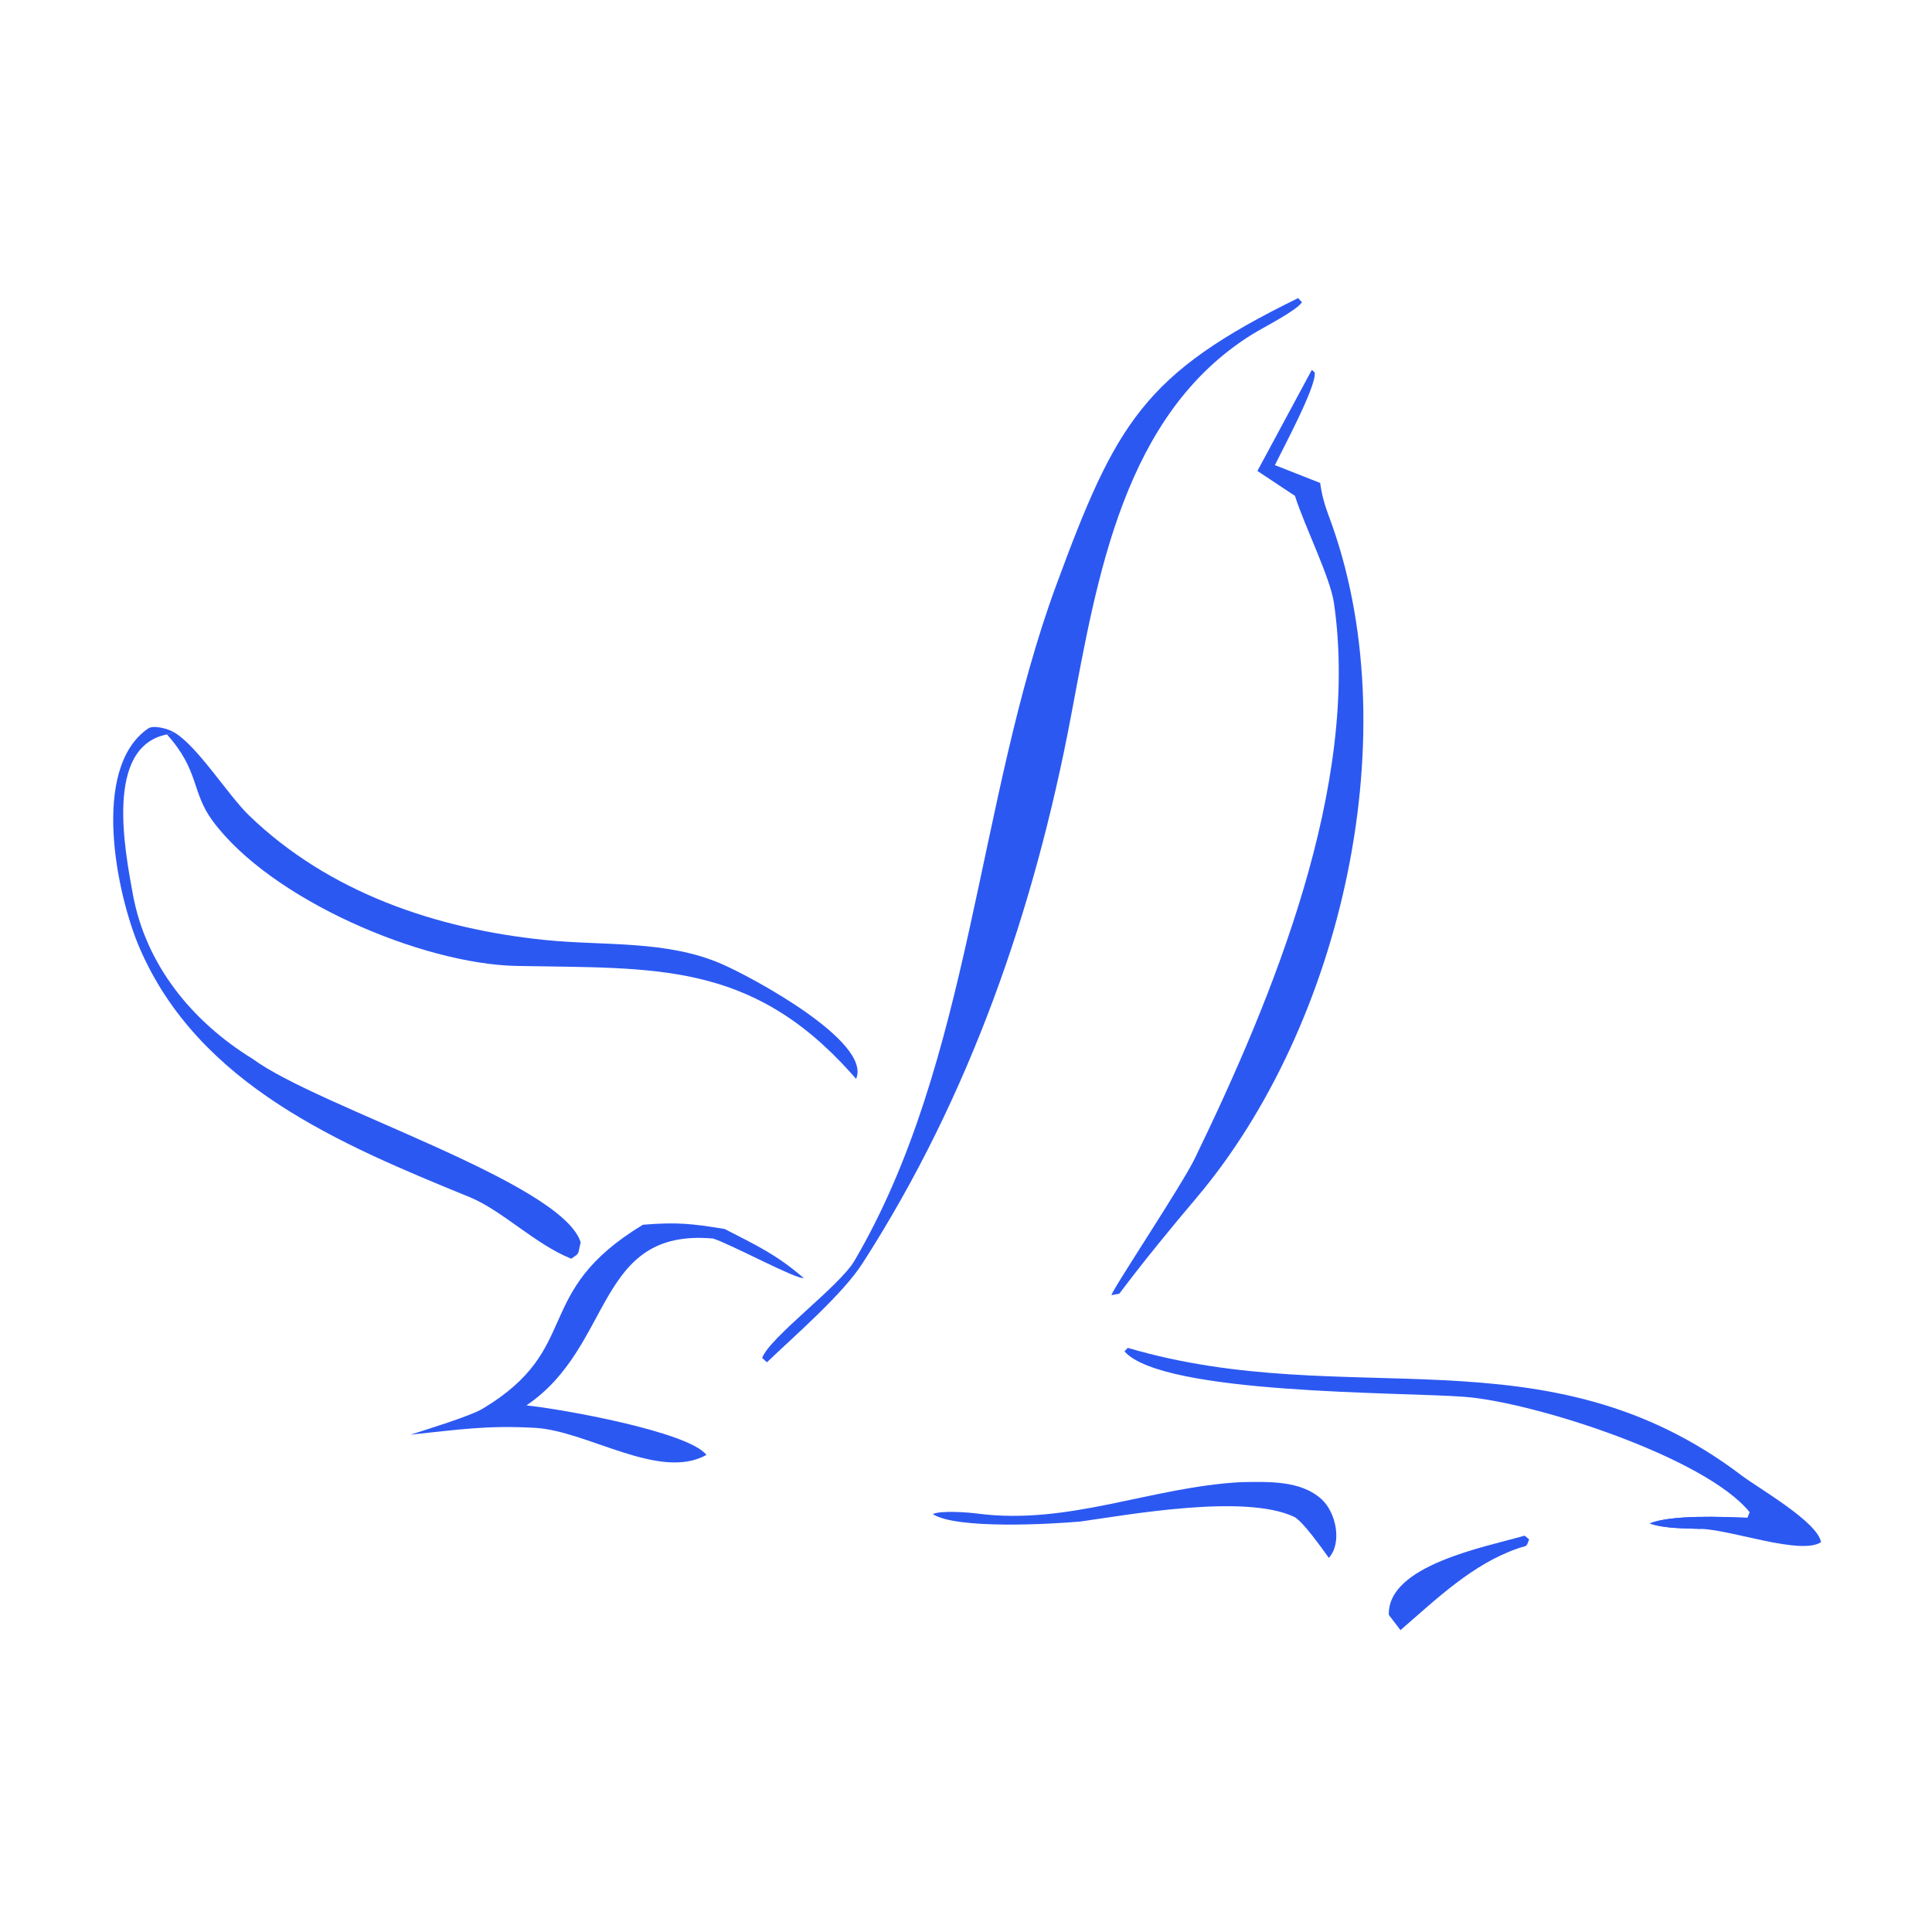<svg width="512" height="512" viewBox="0 0 512 512" fill="none" xmlns="http://www.w3.org/2000/svg">
<g filter="url(#filter0_d_10_2)">
<path d="M344.02 79L345.028 80.09C343.536 82.4 334.686 86.814 331.788 88.642C297.81 109.797 290.796 152.787 283.866 189.571C274.204 240.852 257.003 290.659 228.564 334.808C223.233 343.083 210.748 353.827 203.248 361.023L201.974 359.871C204.085 354.279 222.442 340.928 226.436 334.121C257.452 281.262 258.831 212.371 279.878 155.177C295.766 112.001 303.169 98.983 344.02 79Z" fill="#2C58F2"/>
<path d="M347.653 98.01L348.415 98.723C348.906 102.347 340.058 118.734 337.857 123.26L349.857 127.985C350.266 131.066 351.058 133.859 352.13 136.71C373.495 193.466 355.859 271.577 317.085 317.437C310.279 325.49 303.26 334.016 296.632 342.844L294.557 343.223C294.587 342.013 313.167 314.157 316.614 307.049C337.409 264.146 360.477 208.135 353.527 159.904C352.523 152.953 345.89 139.87 343.172 131.403L333.223 124.81L347.653 98.01Z" fill="#2C58F2"/>
<path d="M46.067 194.036C52.324 197.656 60.387 210.683 66.004 216.106C87.16 236.529 115.577 246.16 144.352 249.099C160.125 250.709 176.524 249.095 191.171 255.427C199.255 258.921 231.103 276.073 226.875 285.909L225.395 284.24C198.755 254.625 173.383 256.684 136.967 255.985C111.774 255.502 71.795 238.407 56.382 217.59C50.648 209.845 52.913 204.286 44.239 194.637L46.067 194.036Z" fill="#2C58F2"/>
<path d="M44.238 194.637C27.674 197.878 33.114 225.416 35.185 236.858C38.609 255.773 50.996 270.794 66.922 280.593C84.131 293.353 148.845 313.263 153.889 329.228C153.039 332.64 153.749 331.936 151.379 333.568C141.887 329.784 133.126 320.823 124.512 317.271C90.303 303.31 52.712 287.619 36.997 251.227C31 237.338 23.853 203.679 39.251 193.062C40.714 192.053 44.632 193.162 46.066 194.037L44.238 194.637Z" fill="url(#paint0_linear_10_2)"/>
<path d="M463.086 402.224L463.672 400.749C451.982 386.24 406.722 371.64 388.223 370.181C371.634 368.876 308.176 369.631 297.996 358.138L298.855 357.193C357.485 374.449 409.532 351.551 461.542 391.009C466.098 394.466 481.67 403.297 482.589 408.687C477.219 412.235 458.851 405.37 450.749 405.177C446.599 405.02 440.96 405.102 437.182 403.719C443.128 401.36 456.623 401.992 463.086 402.224Z" fill="url(#paint1_linear_10_2)"/>
<path d="M450.75 405.177C446.599 405.02 440.96 405.102 437.183 403.718C443.129 401.36 456.624 401.991 463.087 402.223C458.691 402.541 454.769 402.878 450.4 403.453L450.089 404.556L450.75 405.177Z" fill="#2C58F2"/>
<path d="M170.376 324.568C179.299 323.845 183.256 324.247 192.034 325.696C200.642 330.115 205.677 332.421 212.981 338.681C211.295 339.22 193.464 329.611 188.971 328.224C157.669 325.441 162.77 356.748 139.506 372.447C148.351 373.324 182.445 379.368 187.211 385.566C174.775 392.513 155.688 379.175 141.79 378.397C128.968 377.677 121.412 378.887 108.791 380.199C113.059 378.829 124.641 375.283 127.928 373.311C154.717 357.229 140.572 342.629 170.376 324.568Z" fill="#2C58F2"/>
<path d="M328.934 392.781C336.055 392.693 344.696 392.242 350.266 397.344C354.034 400.795 355.771 408.86 352.153 412.857C350.331 410.339 345.19 403.025 342.923 401.962C329.811 395.826 299.109 401.432 286.344 403.218C278.417 403.931 253.397 405.315 247.204 401.246C249.305 400.248 256.428 400.768 259.125 401.122C283.253 404.271 305.236 394.014 328.934 392.781Z" fill="#2C58F2"/>
<path d="M404.033 406.963L405.233 407.957C404.409 410.221 404.687 409.508 402.352 410.309C390.267 414.456 380.775 423.67 371.143 432L368.062 427.98C367.588 414.777 393.717 409.956 404.033 406.963Z" fill="#2C58F2"/>
</g>
<defs>
<filter id="filter0_d_10_2" x="20.3" y="69.3" width="471.989" height="372.4" filterUnits="userSpaceOnUse" color-interpolation-filters="sRGB">
<feFlood flood-opacity="0" result="BackgroundImageFix"/>
<feColorMatrix in="SourceAlpha" type="matrix" values="0 0 0 0 0 0 0 0 0 0 0 0 0 0 0 0 0 0 127 0" result="hardAlpha"/>
<feOffset/>
<feGaussianBlur stdDeviation="4.85"/>
<feColorMatrix type="matrix" values="0 0 0 0 0.173 0 0 0 0 0.345 0 0 0 0 0.949 0 0 0 1 0"/>
<feBlend mode="normal" in2="BackgroundImageFix" result="effect1_dropShadow_10_2"/>
<feBlend mode="normal" in="SourceGraphic" in2="effect1_dropShadow_10_2" result="shape"/>
</filter>
<linearGradient id="paint0_linear_10_2" x1="68.291" y1="288.942" x2="102.152" y2="252.666" gradientUnits="userSpaceOnUse">
<stop stop-color="#2C58F2"/>
<stop offset="1" stop-color="#2C58F2"/>
</linearGradient>
<linearGradient id="paint1_linear_10_2" x1="373.025" y1="333.615" x2="404.299" y2="431.869" gradientUnits="userSpaceOnUse">
<stop stop-color="#2C58F2"/>
<stop offset="1" stop-color="#2C58F2"/>
</linearGradient>
</defs>
</svg>
